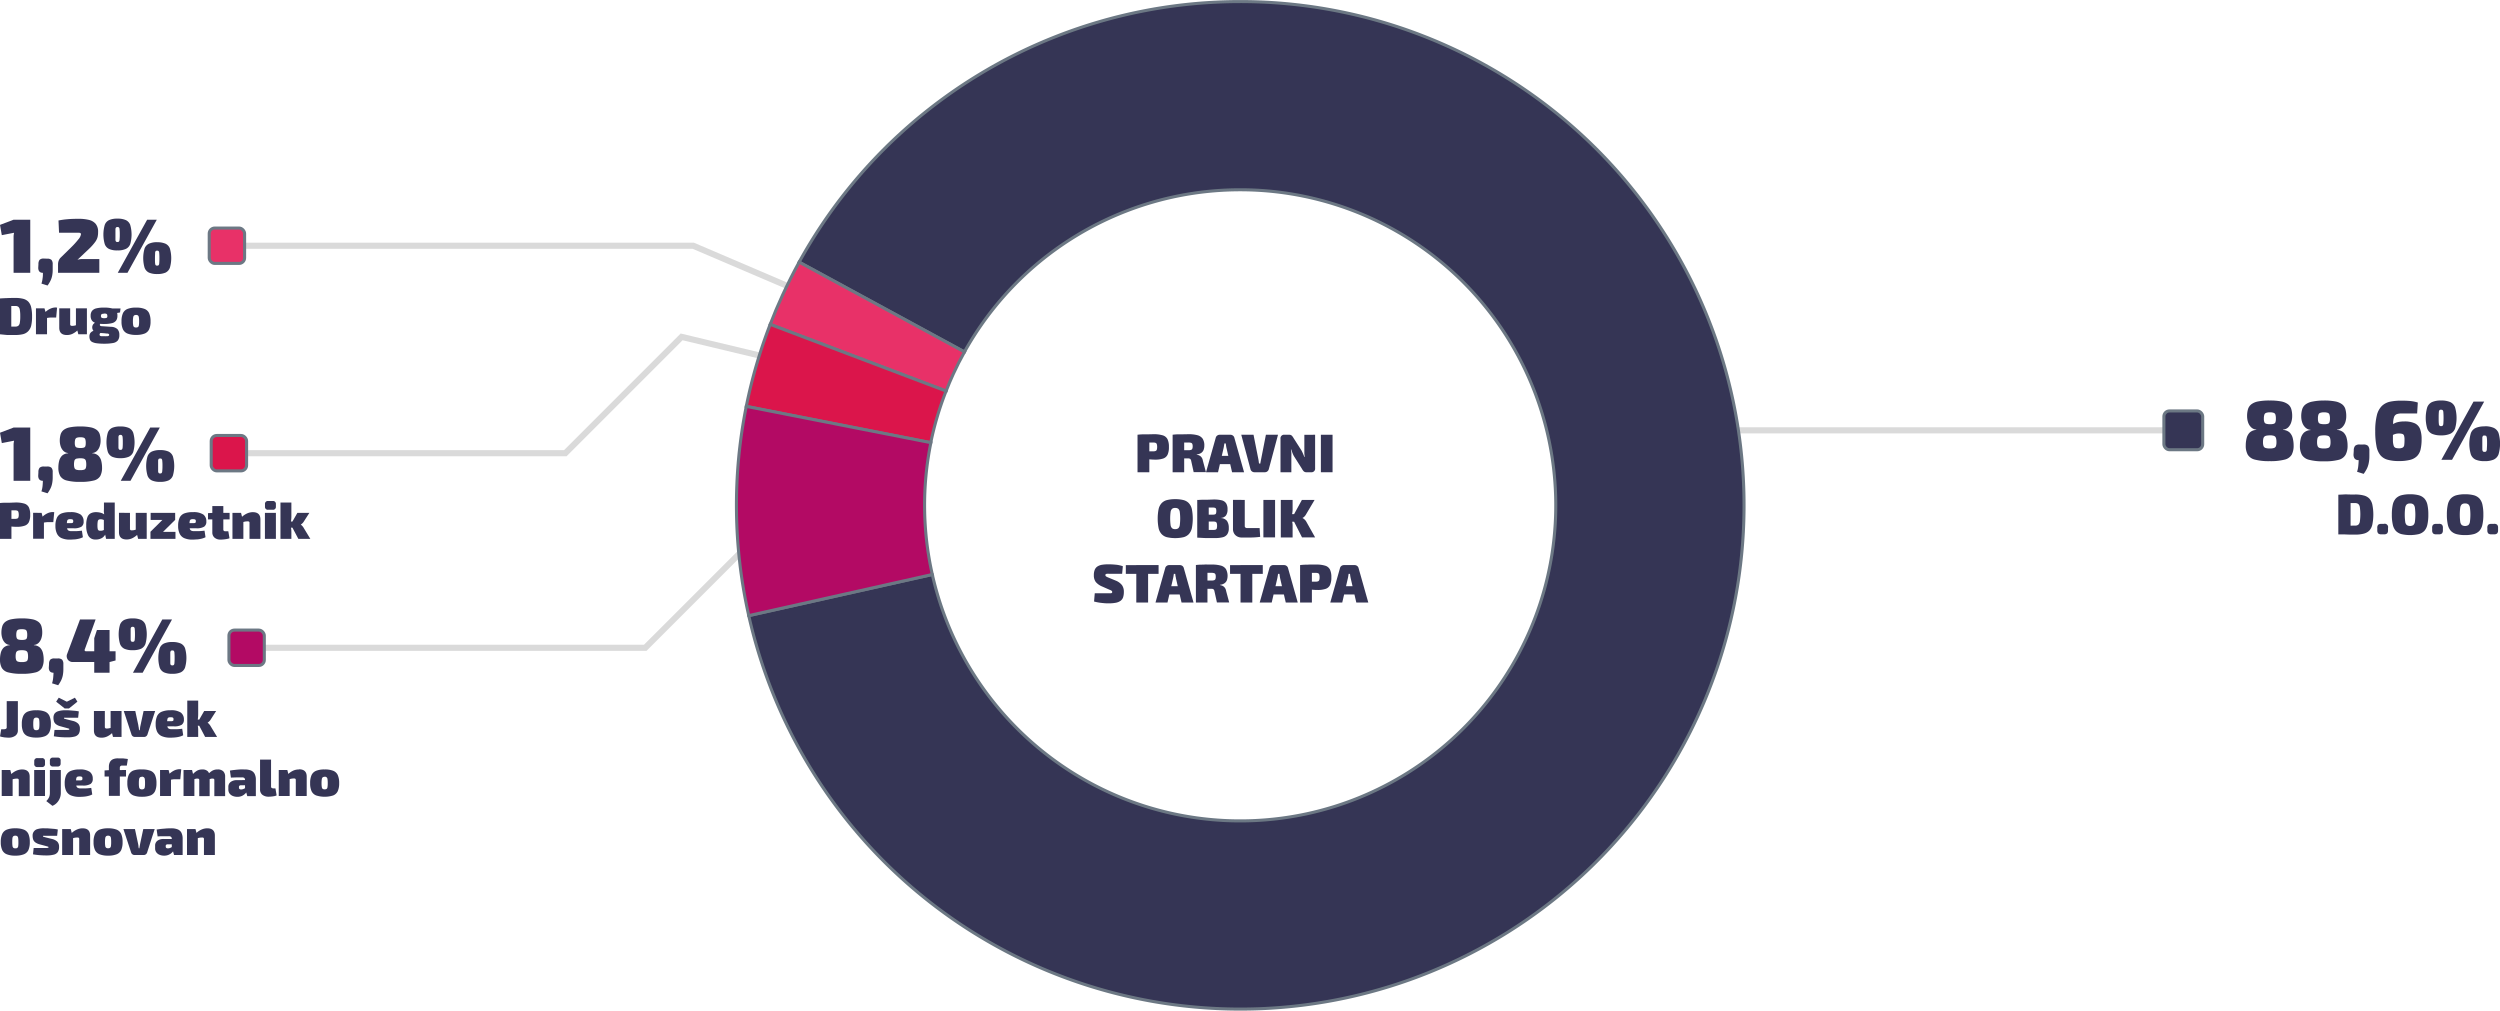 <svg xmlns="http://www.w3.org/2000/svg" viewBox="0 0 815.52 329.7"><defs><style>.cls-1{fill:none;stroke:#dadada;stroke-width:2px;}.cls-1,.cls-3,.cls-4,.cls-5,.cls-6{stroke-miterlimit:10;}.cls-2,.cls-3{fill:#353555;}.cls-3,.cls-4,.cls-5,.cls-6{stroke:#6c7884;}.cls-4{fill:#b30a64;}.cls-5{fill:#db154b;}.cls-6{fill:#e83168;}</style></defs><g id="Layer_2" data-name="Layer 2"><g id="Layer_1-2" data-name="Layer 1"><line class="cls-1" x1="712.21" y1="140.38" x2="525.62" y2="140.38"/><polyline class="cls-1" points="74.02 80.16 226.14 80.16 280.4 103.37"/><polyline class="cls-1" points="74.68 147.84 184.4 147.84 222.35 109.89 294.39 127.14"/><polyline class="cls-1" points="80.45 211.31 193.79 211.31 210.49 211.31 262.04 159.77"/><path class="cls-2" d="M376.24,141.64a10.14,10.14,0,0,1,3.05.37,2.56,2.56,0,0,1,1.56,1.26,5.68,5.68,0,0,1,.46,2.54,5.82,5.82,0,0,1-.43,2.5,2.45,2.45,0,0,1-1.43,1.26,8,8,0,0,1-2.67.37,17.7,17.7,0,0,1-1.78-.1c-.59-.07-1.14-.15-1.65-.25a12.89,12.89,0,0,1-1.32-.32,2.8,2.8,0,0,1-.76-.31l.05-1.73h4.84a2.16,2.16,0,0,0,.81-.12.67.67,0,0,0,.39-.43,2.74,2.74,0,0,0,.11-.87,3.08,3.08,0,0,0-.11-.91.67.67,0,0,0-.39-.43,2.19,2.19,0,0,0-.81-.11h-3.09c-.85,0-1.43,0-1.73.07l-.27-2.62c.54-.06,1.06-.1,1.53-.12s1,0,1.57,0Zm-1.32.18v12.23h-3.85V141.82Z"/><path class="cls-2" d="M387.71,141.64a10.78,10.78,0,0,1,2.94.34,3,3,0,0,1,1.67,1.14,4,4,0,0,1,.54,2.25,4,4,0,0,1-.22,1.35,2.19,2.19,0,0,1-.76,1,3,3,0,0,1-1.5.51v.11a2.71,2.71,0,0,1,.75.2,2.08,2.08,0,0,1,.76.57,2.32,2.32,0,0,1,.49,1.14l1,3.76h-4l-.8-3.64a1.08,1.08,0,0,0-.33-.67,1.18,1.18,0,0,0-.71-.16l-2.17,0h-1.43l-1.17-.06.05-2.62h4.86a2.43,2.43,0,0,0,.85-.11.62.62,0,0,0,.41-.38,2,2,0,0,0,.12-.77,2,2,0,0,0-.12-.78.66.66,0,0,0-.41-.37,2.74,2.74,0,0,0-.85-.1h-3.1c-.84,0-1.41,0-1.72.07l-.28-2.62q.81-.09,1.53-.12c.48,0,1,0,1.57,0Zm-1.42.18v12.23h-3.77V141.82Z"/><path class="cls-2" d="M401.37,141.82a1.32,1.32,0,0,1,.81.27,1.25,1.25,0,0,1,.48.72l3.17,11.24h-3.92l-1.84-8c-.05-.22-.09-.46-.12-.7s-.07-.47-.09-.7h-.48c0,.23-.05.46-.09.7s-.07.48-.12.7l-1.84,8h-3.92l3.17-11.24a1.25,1.25,0,0,1,.48-.72,1.32,1.32,0,0,1,.82-.27Zm1.5,6.89v2.7h-6.5v-2.7Z"/><path class="cls-2" d="M416.9,141.82l-3,11.2a1.32,1.32,0,0,1-.47.74,1.28,1.28,0,0,1-.84.29h-3.37a1.31,1.31,0,0,1-.85-.29,1.26,1.26,0,0,1-.46-.74l-3-11.2h4l1.58,8a6.78,6.78,0,0,1,.12.7c0,.24.07.47.11.7h.42c0-.23.06-.46.1-.7s.09-.48.14-.7l1.57-8Z"/><path class="cls-2" d="M429,141.82v10.9a1.18,1.18,0,0,1-1.33,1.33h-1.47a1.26,1.26,0,0,1-.9-.29,3.57,3.57,0,0,1-.59-.83l-2.66-4.2a10.34,10.34,0,0,1-.45-1,10.69,10.69,0,0,1-.36-1.09h-.13c.06.37.11.74.14,1.13s0,.75,0,1.1v5.18h-3.54v-10.9a1.17,1.17,0,0,1,1.33-1.33h1.47a1.19,1.19,0,0,1,.88.29,3.64,3.64,0,0,1,.6.83l2.56,4c.16.3.32.62.48,1s.31.72.45,1.11h.13q-.07-.57-.12-1.11c0-.37,0-.74,0-1.1l0-5Z"/><path class="cls-2" d="M434.69,141.82v12.23h-3.81V141.82Z"/><path class="cls-2" d="M383.36,162.83a10.59,10.59,0,0,1,2.66.29,3.69,3.69,0,0,1,1.77,1,4.27,4.27,0,0,1,1,1.94,16.37,16.37,0,0,1,0,6.24,4.26,4.26,0,0,1-1,1.95,3.68,3.68,0,0,1-1.77,1,12.3,12.3,0,0,1-5.31,0,3.6,3.6,0,0,1-1.76-1,4.17,4.17,0,0,1-1-1.95,16.37,16.37,0,0,1,0-6.24,4.19,4.19,0,0,1,1-1.94,3.61,3.61,0,0,1,1.76-1A10.56,10.56,0,0,1,383.36,162.83Zm0,2.86a1.56,1.56,0,0,0-1,.28,1.72,1.72,0,0,0-.5,1,17,17,0,0,0,0,4.36,1.72,1.72,0,0,0,.5,1,1.56,1.56,0,0,0,1,.28,1.6,1.6,0,0,0,1-.28,1.72,1.72,0,0,0,.49-1,17,17,0,0,0,0-4.36,1.72,1.72,0,0,0-.49-1A1.6,1.6,0,0,0,383.36,165.69Z"/><path class="cls-2" d="M395.83,162.94a10.88,10.88,0,0,1,2.71.27,2.4,2.4,0,0,1,1.45,1,3.57,3.57,0,0,1,.44,1.95,3.28,3.28,0,0,1-.51,2,2.27,2.27,0,0,1-1.72.79V169a2.64,2.64,0,0,1,2.06.94,3.93,3.93,0,0,1,.58,2.3,3.39,3.39,0,0,1-.47,2,2.44,2.44,0,0,1-1.44,1,9.64,9.64,0,0,1-2.52.28H394.1c-.67,0-1.28,0-1.84-.05l-1.71-.09.28-2.51,1.79,0c.89,0,1.92,0,3.1,0a2.49,2.49,0,0,0,.82-.1.62.62,0,0,0,.38-.41,3.08,3.08,0,0,0,.1-.85,2.74,2.74,0,0,0-.11-.87.65.65,0,0,0-.38-.41,2.52,2.52,0,0,0-.83-.1h-4.89v-2.25h4.86a2,2,0,0,0,.68-.09.55.55,0,0,0,.33-.35,2.28,2.28,0,0,0,.09-.73,2.17,2.17,0,0,0-.09-.72.53.53,0,0,0-.34-.33,2.15,2.15,0,0,0-.71-.09h-3.45c-.45,0-.9,0-1.35.07l-.28-2.52c.53-.05,1.05-.08,1.56-.1s1.06,0,1.65,0Zm-1.53.14V175.3h-3.75V163.08Z"/><path class="cls-2" d="M406.05,163.08v8.54a.6.6,0,0,0,.2.46.8.8,0,0,0,.54.18h4.11l.18,2.87a26.18,26.18,0,0,1-2.91.21c-1,0-2.05,0-3.06,0a2.9,2.9,0,0,1-2.12-.78,2.69,2.69,0,0,1-.78-2v-9.51Z"/><path class="cls-2" d="M415.94,163.08V175.3h-3.81V163.08Z"/><path class="cls-2" d="M421.66,163.08v3.08a7.45,7.45,0,0,1-.14,1.39,5.23,5.23,0,0,1-.41,1.34,11.91,11.91,0,0,1,.38,1.23,5.08,5.08,0,0,1,.17,1.2v4h-3.85V163.08Zm.95,4.64v2.48h-2.05v-2.48Zm6.22-4.64L426,167.86a2.76,2.76,0,0,1-.54.69,1.88,1.88,0,0,1-.55.39V169a2.35,2.35,0,0,1,.63.45,2.61,2.61,0,0,1,.6.75L429,175.3h-4.27l-3.24-6.39,3.2-5.83Z"/><path class="cls-2" d="M361.83,184.09q1,0,2.16.12a9.27,9.27,0,0,1,2.29.5l-.23,2.46-2,0h-2.32a4.45,4.45,0,0,0-.56,0,1,1,0,0,0-.35.07.37.37,0,0,0-.18.14.49.49,0,0,0-.05.23.52.52,0,0,0,.22.42,4.05,4.05,0,0,0,.84.41l2.22.92a4.9,4.9,0,0,1,2.13,1.52,3.69,3.69,0,0,1,.61,2.2,5.56,5.56,0,0,1-.24,1.75,2.37,2.37,0,0,1-.83,1.15,3.86,3.86,0,0,1-1.53.64,12.26,12.26,0,0,1-2.39.2c-.42,0-1,0-1.88-.1a16.49,16.49,0,0,1-2.85-.5l.23-2.69,1.95,0,1.53,0h1a7,7,0,0,0,.76,0,.61.61,0,0,0,.35-.13.34.34,0,0,0,.1-.26.5.5,0,0,0-.07-.29.69.69,0,0,0-.25-.22,2.51,2.51,0,0,0-.51-.23l-2.43-1.07a5.35,5.35,0,0,1-2.11-1.5,3.59,3.59,0,0,1-.62-2.18,4.59,4.59,0,0,1,.28-1.74,2.35,2.35,0,0,1,.86-1.1,4,4,0,0,1,1.55-.58A12.94,12.94,0,0,1,361.83,184.09Z"/><path class="cls-2" d="M377.94,184.34v2.87H367.25v-2.87Zm-3.42,0v12.22h-3.85V184.34Z"/><path class="cls-2" d="M384.88,184.34a1.32,1.32,0,0,1,.82.27,1.26,1.26,0,0,1,.47.72l3.17,11.23h-3.91l-1.84-7.95c0-.23-.09-.46-.13-.7s-.06-.48-.08-.7h-.48c0,.22-.06.46-.09.7s-.08.47-.13.7l-1.84,7.95h-3.91l3.17-11.23a1.22,1.22,0,0,1,.48-.72,1.28,1.28,0,0,1,.81-.27Zm1.51,6.89v2.69h-6.51v-2.69Z"/><path class="cls-2" d="M395.3,184.16a10.78,10.78,0,0,1,2.94.34,2.9,2.9,0,0,1,1.67,1.14,4.67,4.67,0,0,1,.32,3.6,2.16,2.16,0,0,1-.76,1,2.93,2.93,0,0,1-1.5.52v.1a3.18,3.18,0,0,1,.75.21,2.08,2.08,0,0,1,.76.57,2.32,2.32,0,0,1,.49,1.14l1,3.75h-4l-.8-3.63a1.08,1.08,0,0,0-.33-.67,1.18,1.18,0,0,0-.71-.16l-2.17,0c-.56,0-1,0-1.43,0L390.3,192l.05-2.62h4.86a2.65,2.65,0,0,0,.85-.11.69.69,0,0,0,.42-.38,2.21,2.21,0,0,0,.11-.77,2.23,2.23,0,0,0-.11-.78.68.68,0,0,0-.42-.37,2.65,2.65,0,0,0-.85-.11l-3.1,0c-.84,0-1.41,0-1.72.07l-.28-2.62q.81-.09,1.53-.12c.48,0,1,0,1.58-.05Zm-1.42.18v12.22h-3.77V184.34Z"/><path class="cls-2" d="M411.93,184.34v2.87H401.25v-2.87Zm-3.42,0v12.22h-3.84V184.34Z"/><path class="cls-2" d="M418.88,184.34a1.3,1.3,0,0,1,.81.27,1.22,1.22,0,0,1,.48.72l3.17,11.23h-3.91l-1.85-7.95-.12-.7c0-.24-.07-.48-.09-.7h-.48c0,.22-.05.46-.09.7s-.07.47-.12.7l-1.84,7.95h-3.92l3.17-11.23a1.32,1.32,0,0,1,1.3-1Zm1.5,6.89v2.69h-6.5v-2.69Z"/><path class="cls-2" d="M429.28,184.16a9.75,9.75,0,0,1,3,.37,2.56,2.56,0,0,1,1.56,1.26,5.65,5.65,0,0,1,.46,2.54,5.82,5.82,0,0,1-.43,2.5,2.45,2.45,0,0,1-1.43,1.26,8,8,0,0,1-2.67.36,17.48,17.48,0,0,1-1.77-.09c-.59-.07-1.15-.15-1.66-.25s-.95-.21-1.32-.32a3.17,3.17,0,0,1-.76-.31l.05-1.74h4.84a2.19,2.19,0,0,0,.81-.11.67.67,0,0,0,.39-.43,2.79,2.79,0,0,0,.11-.87,3,3,0,0,0-.11-.91A.67.67,0,0,0,430,187a2.16,2.16,0,0,0-.81-.12l-3.09,0c-.85,0-1.42,0-1.73.07l-.27-2.62c.55-.06,1.06-.1,1.54-.12s1,0,1.56-.05Zm-1.33.18v12.22H424.1V184.34Z"/><path class="cls-2" d="M441.89,184.34a1.28,1.28,0,0,1,.81.27,1.22,1.22,0,0,1,.48.72l3.17,11.23h-3.91l-1.84-7.95c-.05-.23-.09-.46-.13-.7s-.06-.48-.09-.7h-.47c0,.22-.06.46-.09.7s-.08.47-.13.7l-1.84,7.95h-3.91l3.17-11.23a1.26,1.26,0,0,1,.47-.72,1.32,1.32,0,0,1,.82-.27Zm1.51,6.89v2.69h-6.51v-2.69Z"/><path class="cls-2" d="M740.42,130.65a18.86,18.86,0,0,1,3.73.3,5.44,5.44,0,0,1,2.22.93,3.09,3.09,0,0,1,1.07,1.58,7.94,7.94,0,0,1,.29,2.32,6.42,6.42,0,0,1-.3,1.93,4.09,4.09,0,0,1-.95,1.65,2.66,2.66,0,0,1-1.73.78v.11a3.34,3.34,0,0,1,2.18.87,4,4,0,0,1,1,1.88,9.91,9.91,0,0,1,.27,2.33,6.28,6.28,0,0,1-.63,3,3.67,3.67,0,0,1-2.34,1.61,18.22,18.22,0,0,1-4.84.49,18,18,0,0,1-4.79-.49,3.77,3.77,0,0,1-2.36-1.61,6,6,0,0,1-.66-3,9.91,9.91,0,0,1,.27-2.33,4,4,0,0,1,1-1.88,3.34,3.34,0,0,1,2.18-.87v-.11a2.68,2.68,0,0,1-1.71-.78,3.91,3.91,0,0,1-1-1.65,6.42,6.42,0,0,1-.3-1.93,7.92,7.92,0,0,1,.3-2.32,3.19,3.19,0,0,1,1.09-1.58,5.32,5.32,0,0,1,2.22-.93A18.67,18.67,0,0,1,740.42,130.65Zm.06,11.37a5.22,5.22,0,0,0-1.15.1,1.31,1.31,0,0,0-.69.33,1.29,1.29,0,0,0-.33.66,4.93,4.93,0,0,0-.1,1.12,3.64,3.64,0,0,0,.18,1.3,1,1,0,0,0,.66.6,4.57,4.57,0,0,0,1.4.17,4.22,4.22,0,0,0,1.35-.17,1,1,0,0,0,.63-.6,3.92,3.92,0,0,0,.17-1.3,4.93,4.93,0,0,0-.1-1.12,1.45,1.45,0,0,0-.31-.66,1.19,1.19,0,0,0-.64-.33A4.46,4.46,0,0,0,740.48,142Zm0-7.51a3.55,3.55,0,0,0-1.23.16.91.91,0,0,0-.59.59,4,4,0,0,0-.17,1.32,2.94,2.94,0,0,0,.17,1.13.9.9,0,0,0,.62.53,4.53,4.53,0,0,0,1.25.14,3.91,3.91,0,0,0,1.2-.14.82.82,0,0,0,.54-.53,3.54,3.54,0,0,0,.14-1.13,4.37,4.37,0,0,0-.15-1.32.89.89,0,0,0-.57-.59A3.42,3.42,0,0,0,740.45,134.51Z"/><path class="cls-2" d="M758.06,130.65a18.75,18.75,0,0,1,3.72.3,5.32,5.32,0,0,1,2.22.93,3.05,3.05,0,0,1,1.08,1.58,8.3,8.3,0,0,1,.29,2.32,6.42,6.42,0,0,1-.3,1.93,4.21,4.21,0,0,1-1,1.65,2.68,2.68,0,0,1-1.73.78v.11a3.36,3.36,0,0,1,2.18.87,3.93,3.93,0,0,1,1,1.88,9.41,9.41,0,0,1,.28,2.33,6.16,6.16,0,0,1-.64,3A3.65,3.65,0,0,1,762.9,150a18.27,18.27,0,0,1-4.84.49,18,18,0,0,1-4.79-.49,3.77,3.77,0,0,1-2.36-1.61,6,6,0,0,1-.66-3,9.91,9.91,0,0,1,.27-2.33,4.1,4.1,0,0,1,1-1.88,3.38,3.38,0,0,1,2.18-.87v-.11a2.68,2.68,0,0,1-1.71-.78,4,4,0,0,1-1-1.65,6.13,6.13,0,0,1-.31-1.93,7.58,7.58,0,0,1,.31-2.32,3.13,3.13,0,0,1,1.09-1.58,5.32,5.32,0,0,1,2.22-.93A18.6,18.6,0,0,1,758.06,130.65Zm.05,11.37a5.18,5.18,0,0,0-1.14.1,1.24,1.24,0,0,0-.69.33,1.29,1.29,0,0,0-.33.66,4.93,4.93,0,0,0-.1,1.12,3.64,3.64,0,0,0,.18,1.3,1,1,0,0,0,.66.6,4.5,4.5,0,0,0,1.39.17,4.33,4.33,0,0,0,1.36-.17,1,1,0,0,0,.63-.6,3.92,3.92,0,0,0,.17-1.3,4.93,4.93,0,0,0-.1-1.12,1.36,1.36,0,0,0-.32-.66,1.15,1.15,0,0,0-.63-.33A4.61,4.61,0,0,0,758.11,142Zm0-7.51a3.52,3.52,0,0,0-1.22.16.93.93,0,0,0-.6.59,4,4,0,0,0-.16,1.32,3,3,0,0,0,.16,1.13.92.92,0,0,0,.62.53,4.66,4.66,0,0,0,1.26.14,4,4,0,0,0,1.2-.14.82.82,0,0,0,.54-.53,3.54,3.54,0,0,0,.14-1.13,4,4,0,0,0-.16-1.32.87.87,0,0,0-.56-.59A3.48,3.48,0,0,0,758.08,134.51Z"/><path class="cls-2" d="M770.92,145a2.17,2.17,0,0,1,1.53.43,2.28,2.28,0,0,1,.46,1.56v1.77a11.13,11.13,0,0,1-.23,2.39,7.23,7.23,0,0,1-.63,1.82,13.18,13.18,0,0,1-1,1.61l-2.16-.69a8.27,8.27,0,0,0,.4-1.89c.07-.63.11-1.26.13-1.89-1.09,0-1.65-.59-1.69-1.77l.09-1.35a2.34,2.34,0,0,1,.44-1.56,2.11,2.11,0,0,1,1.52-.43Z"/><path class="cls-2" d="M783.48,130.7c.53,0,1.27,0,2.23.07a12.6,12.6,0,0,1,3,.54l-.22,3.56h-5a5,5,0,0,0-1.62.22,1.53,1.53,0,0,0-.87.86,5.6,5.6,0,0,0-.34,1.86c0,.82-.07,1.9-.07,3.24,0,1.16,0,2.09,0,2.78a5.72,5.72,0,0,0,.25,1.56,1.12,1.12,0,0,0,.59.69,3.06,3.06,0,0,0,1.12.16,2.29,2.29,0,0,0,1.27-.26,1.14,1.14,0,0,0,.47-.87,12.31,12.31,0,0,0,.08-1.68,4.21,4.21,0,0,0-.15-1.31.85.85,0,0,0-.55-.57,4,4,0,0,0-1.2-.14,3.8,3.8,0,0,0-1.15.17,7,7,0,0,0-1.17.52c-.44.24-1,.57-1.79,1l-.11-2a12.16,12.16,0,0,1,1.76-2.22,4.55,4.55,0,0,1,1.84-1.09,8.5,8.5,0,0,1,2.41-.31,8.08,8.08,0,0,1,3.47.61,3.41,3.41,0,0,1,1.72,1.88,9.26,9.26,0,0,1,.5,3.31,14.54,14.54,0,0,1-.32,3.26,4.62,4.62,0,0,1-1.13,2.2,4.77,4.77,0,0,1-2.26,1.26,14.33,14.33,0,0,1-3.74.4,13,13,0,0,1-3.63-.43,4.64,4.64,0,0,1-2.36-1.47,6.71,6.71,0,0,1-1.29-3,24.64,24.64,0,0,1-.4-4.83,20.59,20.59,0,0,1,.54-5.24,6.39,6.39,0,0,1,1.62-3,5.52,5.52,0,0,1,2.69-1.4A17.48,17.48,0,0,1,783.48,130.7Z"/><path class="cls-2" d="M796.28,130.65a7.19,7.19,0,0,1,3,.51,3,3,0,0,1,1.59,1.74,12.5,12.5,0,0,1,0,6.86,3,3,0,0,1-1.59,1.75,7.19,7.19,0,0,1-3,.51,7.06,7.06,0,0,1-2.94-.51,3.06,3.06,0,0,1-1.57-1.75,12.5,12.5,0,0,1,0-6.86,3.07,3.07,0,0,1,1.57-1.74A7.06,7.06,0,0,1,796.28,130.65Zm0,3a.7.7,0,0,0-.49.14,1.06,1.06,0,0,0-.22.7q-.06.57-.06,1.83c0,.85,0,1.46.06,1.84a1.06,1.06,0,0,0,.22.7.7.7,0,0,0,.49.14.78.78,0,0,0,.53-.14,1.11,1.11,0,0,0,.23-.7,24.09,24.09,0,0,0,0-3.67,1.11,1.11,0,0,0-.23-.7A.78.78,0,0,0,796.28,133.66ZM810.36,131l-10.49,19h-3.48l10.49-19Zm.11,8.05a7.21,7.21,0,0,1,3,.52,3.08,3.08,0,0,1,1.59,1.73,12.5,12.5,0,0,1,0,6.86,3.08,3.08,0,0,1-1.59,1.76,7.23,7.23,0,0,1-3,.51,7.06,7.06,0,0,1-2.94-.51A3,3,0,0,1,806,148.2a12.25,12.25,0,0,1,0-6.86,3.05,3.05,0,0,1,1.57-1.73A7,7,0,0,1,810.47,139.09Zm0,3a.78.78,0,0,0-.5.14,1.11,1.11,0,0,0-.22.69c0,.37,0,1,0,1.85s0,1.46,0,1.84a1.15,1.15,0,0,0,.22.7.78.78,0,0,0,.5.14.81.81,0,0,0,.52-.14,1.19,1.19,0,0,0,.24-.7c0-.38.07-1,.07-1.84s0-1.48-.07-1.85a1.15,1.15,0,0,0-.24-.69A.81.81,0,0,0,810.47,142.1Z"/><path class="cls-2" d="M768.23,161.31a10.72,10.72,0,0,1,2.8.31,3.87,3.87,0,0,1,1.85,1,4.34,4.34,0,0,1,1,2,16.51,16.51,0,0,1,0,6.47,4.3,4.3,0,0,1-1,2,3.87,3.87,0,0,1-1.85,1,10.72,10.72,0,0,1-2.8.31c-1.06,0-2,0-2.93-.05l-2.55-.13,1.64-2.87c.43.05,1,.09,1.64.11s1.4,0,2.2,0a1.65,1.65,0,0,0,1.06-.29,1.8,1.8,0,0,0,.52-1.1,17.48,17.48,0,0,0,0-4.57,1.8,1.8,0,0,0-.52-1.1,1.71,1.71,0,0,0-1.06-.29h-2l-1.69,0-1.8-2.72,2.54-.13C766.16,161.33,767.14,161.31,768.23,161.31Zm-1.45.18v12.83h-4V161.49Z"/><path class="cls-2" d="M777.65,170.88a1.1,1.1,0,0,1,1.34,1.34V173a1.45,1.45,0,0,1-.29,1,1.43,1.43,0,0,1-1.05.3h-.87a1.43,1.43,0,0,1-1-.3,1.5,1.5,0,0,1-.29-1v-.76a1.48,1.48,0,0,1,.29-1.05,1.43,1.43,0,0,1,1-.29Z"/><path class="cls-2" d="M786.18,161.23a11.17,11.17,0,0,1,2.8.31,4,4,0,0,1,1.85,1.05,4.42,4.42,0,0,1,1,2,14.34,14.34,0,0,1,.31,3.29,14.12,14.12,0,0,1-.31,3.26,4.45,4.45,0,0,1-1,2.05,4,4,0,0,1-1.85,1.05,12.71,12.71,0,0,1-5.58,0,4,4,0,0,1-1.85-1.05,4.45,4.45,0,0,1-1-2.05,14.12,14.12,0,0,1-.31-3.26,14.34,14.34,0,0,1,.31-3.29,4.42,4.42,0,0,1,1-2,4,4,0,0,1,1.85-1.05A11.11,11.11,0,0,1,786.18,161.23Zm0,3a1.71,1.71,0,0,0-1.06.29,1.8,1.8,0,0,0-.52,1.1,17.48,17.48,0,0,0,0,4.57,1.8,1.8,0,0,0,.52,1.1,2.08,2.08,0,0,0,2.12,0,1.8,1.8,0,0,0,.52-1.1,17.48,17.48,0,0,0,0-4.57,1.8,1.8,0,0,0-.52-1.1A1.71,1.71,0,0,0,786.18,164.23Z"/><path class="cls-2" d="M795.6,170.88a1.43,1.43,0,0,1,1,.29,1.48,1.48,0,0,1,.29,1.05V173a1.5,1.5,0,0,1-.29,1,1.43,1.43,0,0,1-1,.3h-.87a1.43,1.43,0,0,1-1.05-.3,1.5,1.5,0,0,1-.29-1v-.76a1.48,1.48,0,0,1,.29-1.05,1.43,1.43,0,0,1,1.05-.29Z"/><path class="cls-2" d="M804.13,161.23a11.17,11.17,0,0,1,2.8.31,4,4,0,0,1,1.85,1.05,4.42,4.42,0,0,1,1,2,14.34,14.34,0,0,1,.31,3.29,14.12,14.12,0,0,1-.31,3.26,4.45,4.45,0,0,1-1,2.05,4,4,0,0,1-1.85,1.05,11.17,11.17,0,0,1-2.8.31,11.05,11.05,0,0,1-2.78-.31,4,4,0,0,1-1.85-1.05,4.45,4.45,0,0,1-1-2.05,14.12,14.12,0,0,1-.31-3.26,14.34,14.34,0,0,1,.31-3.29,4.42,4.42,0,0,1,1-2,4,4,0,0,1,1.85-1.05A11.05,11.05,0,0,1,804.13,161.23Zm0,3a1.71,1.71,0,0,0-1.06.29,1.8,1.8,0,0,0-.52,1.1,17.48,17.48,0,0,0,0,4.57,1.8,1.8,0,0,0,.52,1.1,2.08,2.08,0,0,0,2.12,0,1.8,1.8,0,0,0,.52-1.1,17.48,17.48,0,0,0,0-4.57,1.8,1.8,0,0,0-.52-1.1A1.71,1.71,0,0,0,804.13,164.23Z"/><path class="cls-2" d="M813.55,170.88a1.43,1.43,0,0,1,1.05.29,1.48,1.48,0,0,1,.29,1.05V173a1.5,1.5,0,0,1-.29,1,1.43,1.43,0,0,1-1.05.3h-.87a1.43,1.43,0,0,1-1-.3,1.5,1.5,0,0,1-.29-1v-.76a1.48,1.48,0,0,1,.29-1.05,1.43,1.43,0,0,1,1-.29Z"/><rect class="cls-3" x="705.88" y="134.05" width="12.66" height="12.66" rx="1.8"/><path class="cls-2" d="M7.12,201.73a16.49,16.49,0,0,1,3.4.28,4.84,4.84,0,0,1,2,.84,2.86,2.86,0,0,1,1,1.45,7.29,7.29,0,0,1,.26,2.11,5.92,5.92,0,0,1-.27,1.76,3.85,3.85,0,0,1-.87,1.5,2.48,2.48,0,0,1-1.57.72v.1a3,3,0,0,1,2,.79A3.67,3.67,0,0,1,14,213a9.12,9.12,0,0,1,.25,2.12,5.73,5.73,0,0,1-.58,2.77,3.33,3.33,0,0,1-2.13,1.47,16.73,16.73,0,0,1-4.42.44,16.48,16.48,0,0,1-4.36-.44A3.43,3.43,0,0,1,.6,217.89a5.5,5.5,0,0,1-.6-2.77A8.61,8.61,0,0,1,.25,213a3.74,3.74,0,0,1,.93-1.72,3.05,3.05,0,0,1,2-.79v-.1a2.48,2.48,0,0,1-1.56-.72,3.75,3.75,0,0,1-.88-1.5,5.94,5.94,0,0,1-.28-1.76,7.24,7.24,0,0,1,.28-2.11,3,3,0,0,1,1-1.45,4.84,4.84,0,0,1,2-.84A16.37,16.37,0,0,1,7.12,201.73Zm0,10.37a5,5,0,0,0-1,.09,1.24,1.24,0,0,0-.63.3,1.21,1.21,0,0,0-.3.61,4.69,4.69,0,0,0-.09,1,3.55,3.55,0,0,0,.16,1.18.93.93,0,0,0,.61.55,4.14,4.14,0,0,0,1.27.15,3.85,3.85,0,0,0,1.23-.15A.89.89,0,0,0,9,215.3a3.59,3.59,0,0,0,.15-1.18,4.69,4.69,0,0,0-.09-1,1.2,1.2,0,0,0-.28-.61,1.19,1.19,0,0,0-.58-.3A4.45,4.45,0,0,0,7.17,212.1Zm0-6.85a3.55,3.55,0,0,0-1.12.14.9.9,0,0,0-.54.54,3.72,3.72,0,0,0-.15,1.21,2.7,2.7,0,0,0,.15,1,.82.82,0,0,0,.56.48,3.91,3.91,0,0,0,1.15.13,3.31,3.31,0,0,0,1.09-.13.75.75,0,0,0,.5-.48,3.31,3.31,0,0,0,.12-1,3.76,3.76,0,0,0-.14-1.21.86.86,0,0,0-.51-.54A3.48,3.48,0,0,0,7.15,205.25Z"/><path class="cls-2" d="M18.85,214.79a2,2,0,0,1,1.4.39,2.13,2.13,0,0,1,.42,1.43v1.61a10.66,10.66,0,0,1-.2,2.18,7.38,7.38,0,0,1-.58,1.66,13,13,0,0,1-.91,1.47l-2-.63a8.78,8.78,0,0,0,.36-1.72c.06-.58.1-1.16.12-1.73-1,0-1.51-.54-1.54-1.61l.08-1.23a2.14,2.14,0,0,1,.4-1.43,1.9,1.9,0,0,1,1.38-.39Z"/><path class="cls-2" d="M31.19,202.08l-3.53,9.74a.48.48,0,0,0,0,.46.47.47,0,0,0,.4.17h9.64v3l-1.94.51h-12a2,2,0,0,1-1.22-.37,1.77,1.77,0,0,1-.7-1,1.84,1.84,0,0,1,.06-1.26l4.2-11.25Zm4.55,3.43v13.94h-5V208.17l.88-2.66Z"/><path class="cls-2" d="M43.27,201.73a6.58,6.58,0,0,1,2.72.47,2.83,2.83,0,0,1,1.45,1.58,11.35,11.35,0,0,1,0,6.26,2.83,2.83,0,0,1-1.45,1.6,6.6,6.6,0,0,1-2.72.46,6.42,6.42,0,0,1-2.68-.46,2.85,2.85,0,0,1-1.44-1.6,11.35,11.35,0,0,1,0-6.26,2.84,2.84,0,0,1,1.44-1.58A6.41,6.41,0,0,1,43.27,201.73Zm0,2.74a.71.71,0,0,0-.45.13,1,1,0,0,0-.2.64c0,.35,0,.9,0,1.68s0,1.33,0,1.67a1,1,0,0,0,.2.64.65.65,0,0,0,.45.13.71.71,0,0,0,.48-.13,1.05,1.05,0,0,0,.21-.64,15.48,15.48,0,0,0,.07-1.67,15.7,15.7,0,0,0-.07-1.68,1.05,1.05,0,0,0-.21-.64A.76.76,0,0,0,43.27,204.47Zm12.84-2.39-9.57,17.37H43.37l9.57-17.37Zm.1,7.35a6.58,6.58,0,0,1,2.72.47,2.78,2.78,0,0,1,1.44,1.58,11.35,11.35,0,0,1,0,6.26,2.75,2.75,0,0,1-1.44,1.6,6.6,6.6,0,0,1-2.72.46,6.39,6.39,0,0,1-2.68-.46,2.79,2.79,0,0,1-1.44-1.6,11.35,11.35,0,0,1,0-6.26,2.81,2.81,0,0,1,1.44-1.58A6.38,6.38,0,0,1,56.21,209.43Zm0,2.75a.76.76,0,0,0-.46.12,1.09,1.09,0,0,0-.2.63c0,.34,0,.9,0,1.69s0,1.33,0,1.67.1.56.2.64a.91.91,0,0,0,.94,0,1,1,0,0,0,.21-.64,16.19,16.19,0,0,0,.06-1.67,16.38,16.38,0,0,0-.06-1.69,1.07,1.07,0,0,0-.21-.63A.77.77,0,0,0,56.21,212.18Z"/><path class="cls-2" d="M5.83,228.71v9.54A2.1,2.1,0,0,1,5,240a3.67,3.67,0,0,1-2.27.63,8.42,8.42,0,0,1-.91-.06c-.35,0-.7-.08-1-.14A2.86,2.86,0,0,1,0,240.2l.39-2.31h.8c.66,0,1-.2,1-.59v-8.59Z"/><path class="cls-2" d="M11.86,231.69a7.31,7.31,0,0,1,2.77.43,2.72,2.72,0,0,1,1.5,1.42,6.22,6.22,0,0,1,.46,2.64,6,6,0,0,1-.46,2.59,2.72,2.72,0,0,1-1.5,1.4,7.31,7.31,0,0,1-2.77.43,7.35,7.35,0,0,1-2.77-.43,2.8,2.8,0,0,1-1.51-1.4,6,6,0,0,1-.46-2.59,6.22,6.22,0,0,1,.46-2.64,2.8,2.8,0,0,1,1.51-1.42A7.35,7.35,0,0,1,11.86,231.69Zm0,2.4a1,1,0,0,0-.62.17.9.9,0,0,0-.31.6,7.28,7.28,0,0,0-.08,1.32,7,7,0,0,0,.08,1.28.87.87,0,0,0,.31.58,1.07,1.07,0,0,0,.62.16,1.13,1.13,0,0,0,.63-.16.83.83,0,0,0,.3-.58,8.28,8.28,0,0,0,.07-1.28,8.61,8.61,0,0,0-.07-1.32.85.85,0,0,0-.3-.6A1,1,0,0,0,11.86,234.09Z"/><path class="cls-2" d="M21.37,231.69c.45,0,.95,0,1.48.05s1.06.08,1.57.13a10.62,10.62,0,0,1,1.29.19l-.22,2.07H21.32a1.25,1.25,0,0,0-.36,0,.14.14,0,0,0-.08.15c0,.09.06.15.19.19l.81.22,1.95.49a3.64,3.64,0,0,1,1.68.89,2.29,2.29,0,0,1,.55,1.67,3,3,0,0,1-.4,1.68,2.25,2.25,0,0,1-1.32.86,9,9,0,0,1-2.38.25c-.4,0-1,0-1.8-.05a21.87,21.87,0,0,1-2.6-.3l.22-2.07H22a1.21,1.21,0,0,0,.5-.07.17.17,0,0,0,.12-.17c0-.1-.07-.17-.22-.21l-.88-.25-1.86-.51a3.86,3.86,0,0,1-1.41-.67,1.91,1.91,0,0,1-.64-.92,3.68,3.68,0,0,1-.17-1.19,2.38,2.38,0,0,1,.36-1.33A2.29,2.29,0,0,1,19,232,7.71,7.71,0,0,1,21.37,231.69Zm3.07-4.1.81,1.3-2.76,2.22H21.1l-2.78-2.22.85-1.3,2.56,1.28h.13Z"/><path class="cls-2" d="M34.2,231.93v5.2a.51.51,0,0,0,.15.4.76.76,0,0,0,.47.12,4.23,4.23,0,0,0,.7-.06,4.77,4.77,0,0,0,.93-.28l.2,1.75a6.55,6.55,0,0,1-1.71,1.19,4.21,4.21,0,0,1-1.79.39c-1.68,0-2.51-.8-2.51-2.38v-6.33Zm5.45,0v8.47H36.86l-.44-1.73-.34-.2v-6.54Z"/><path class="cls-2" d="M50.62,231.93l-2.51,7.64a1.18,1.18,0,0,1-.42.6,1.11,1.11,0,0,1-.7.23H44a1.16,1.16,0,0,1-.71-.23,1.22,1.22,0,0,1-.41-.6l-2.51-7.64h3.76l1,4.67c0,.26.1.53.13.8s.07.54.1.8h.22l.12-.8c0-.27.09-.54.14-.8l1-4.67Z"/><path class="cls-2" d="M55.6,231.69a5.73,5.73,0,0,1,3.39.76,2.72,2.72,0,0,1,1,2.26,1.94,1.94,0,0,1-.71,1.71,4.61,4.61,0,0,1-2.58.52H52.16v-1.68h3.56a1.45,1.45,0,0,0,.73-.11c.1-.07.15-.25.15-.53a.59.59,0,0,0-.2-.53,1.66,1.66,0,0,0-.7-.11,1.51,1.51,0,0,0-.74.1.69.69,0,0,0-.35.51,6.15,6.15,0,0,0-.1,1.25,5.45,5.45,0,0,0,.11,1.22,1,1,0,0,0,.44.63,2,2,0,0,0,.95.18l1.43,0q.91,0,2-.15l.32,2.13a6.05,6.05,0,0,1-1.27.48,9.29,9.29,0,0,1-1.4.23,14.39,14.39,0,0,1-1.48.07,6.78,6.78,0,0,1-2.83-.49,3.07,3.07,0,0,1-1.54-1.47,5.54,5.54,0,0,1-.46-2.41,6.36,6.36,0,0,1,.47-2.67,2.86,2.86,0,0,1,1.53-1.43A7.36,7.36,0,0,1,55.6,231.69Z"/><path class="cls-2" d="M64.65,228.54v4.54a10,10,0,0,1-.09,1.32,6.21,6.21,0,0,1-.27,1.27c.09.36.17.75.25,1.18a7,7,0,0,1,.11,1.13v2.42H61.09V228.54Zm.93,6.2v2h-2v-2Zm4.93-2.81-1.78,2.78a2.35,2.35,0,0,1-.49.61,3.77,3.77,0,0,1-.49.4v.07a2.14,2.14,0,0,1,.49.44,3.67,3.67,0,0,1,.49.69l2.1,3.48H66.92l-2.48-4.7,2.17-3.77Z"/><path class="cls-2" d="M3.36,251.18l.44,1.73.32.2v6.55H.56v-8.48ZM7.17,251c1.67,0,2.51.79,2.51,2.37v6.34H6.12v-5.21a.51.51,0,0,0-.14-.4.79.79,0,0,0-.47-.11,4.76,4.76,0,0,0-.72.06,4.85,4.85,0,0,0-1,.27l-.17-1.75a5.85,5.85,0,0,1,1.78-1.19A4.82,4.82,0,0,1,7.17,251Z"/><path class="cls-2" d="M13.68,247.3a.92.92,0,0,1,1,1v.87a.92.92,0,0,1-1,1.05H12.17a.93.93,0,0,1-1-1.05v-.87a.93.93,0,0,1,1-1Zm1,3.88v8.48H11.15v-8.48Z"/><path class="cls-2" d="M19.84,251.18v7.49a4.56,4.56,0,0,1-.33,1.71,4.65,4.65,0,0,1-.94,1.49,4.09,4.09,0,0,1-1.47,1l-2-1.55a4.29,4.29,0,0,0,.93-1.3,3.68,3.68,0,0,0,.24-1.35v-7.49Zm-1.06-4.05a.92.92,0,0,1,1,1.05v.87a.92.92,0,0,1-1,1H17.27a.93.93,0,0,1-1-1v-.87a.93.93,0,0,1,1-1.05Z"/><path class="cls-2" d="M25.88,251a5.67,5.67,0,0,1,3.38.76,2.69,2.69,0,0,1,1,2.25,1.94,1.94,0,0,1-.7,1.71,4.61,4.61,0,0,1-2.59.53H22.44v-1.68H26a1.51,1.51,0,0,0,.73-.11c.11-.07.16-.25.16-.53s-.07-.45-.21-.53a1.44,1.44,0,0,0-.69-.12,1.88,1.88,0,0,0-.75.1.74.74,0,0,0-.35.52,6.25,6.25,0,0,0-.09,1.25,5.51,5.51,0,0,0,.11,1.22.93.93,0,0,0,.43.62,1.88,1.88,0,0,0,1,.19l1.43,0c.62,0,1.29-.08,2-.16l.32,2.14a5.64,5.64,0,0,1-1.27.47,7.92,7.92,0,0,1-1.39.24,14.45,14.45,0,0,1-1.49.07,7,7,0,0,1-2.83-.49,3,3,0,0,1-1.53-1.47,5.57,5.57,0,0,1-.47-2.41,6.19,6.19,0,0,1,.48-2.67,2.82,2.82,0,0,1,1.53-1.43A7.32,7.32,0,0,1,25.88,251Z"/><path class="cls-2" d="M41.11,251.18v2.14h-7v-2l1.45-.09Zm-2.47-3.79c.22,0,.52,0,.9,0s.77,0,1.17.08a10.24,10.24,0,0,1,1,.13l-.34,2.14H39.91a.86.86,0,0,0-.65.19,1.09,1.09,0,0,0-.17.69v9H35.52v-9.51a3.37,3.37,0,0,1,.29-1.42,2.16,2.16,0,0,1,1-1A4,4,0,0,1,38.64,247.39Z"/><path class="cls-2" d="M46.31,251a7.31,7.31,0,0,1,2.77.43,2.73,2.73,0,0,1,1.5,1.41,6.3,6.3,0,0,1,.46,2.65,6.07,6.07,0,0,1-.46,2.59,2.75,2.75,0,0,1-1.5,1.4,7.52,7.52,0,0,1-2.77.43,7.56,7.56,0,0,1-2.77-.43A2.84,2.84,0,0,1,42,258a6.07,6.07,0,0,1-.46-2.59,6.3,6.3,0,0,1,.46-2.65,2.82,2.82,0,0,1,1.51-1.41A7.35,7.35,0,0,1,46.31,251Zm0,2.4a1.07,1.07,0,0,0-.62.16,1,1,0,0,0-.31.6,7.47,7.47,0,0,0-.08,1.33,6.8,6.8,0,0,0,.08,1.27.9.9,0,0,0,.31.59,1.07,1.07,0,0,0,.62.15,1.13,1.13,0,0,0,.63-.15.85.85,0,0,0,.3-.59,8,8,0,0,0,.07-1.27,8.85,8.85,0,0,0-.07-1.33.9.9,0,0,0-.3-.6A1.13,1.13,0,0,0,46.31,253.35Z"/><path class="cls-2" d="M55,251.18l.44,1.73.34.2v6.55H52.21v-8.48Zm4.12-.23-.31,3.25h-.9c-.3,0-.64,0-1,0s-.87.09-1.48.2l-.21-1.92a6.24,6.24,0,0,1,1.71-1.19,4.39,4.39,0,0,1,1.72-.38Z"/><path class="cls-2" d="M62.65,251.18l.42,1.73.34.2v6.55H59.87v-8.48ZM66,251a2.44,2.44,0,0,1,1.78.6,2.4,2.4,0,0,1,.61,1.77v6.34H65v-5.21a.51.51,0,0,0-.13-.4.73.73,0,0,0-.44-.11l-.33,0a2,2,0,0,0-.4.09,5.34,5.34,0,0,0-.61.22l-.19-1.75a6,6,0,0,1,1.46-1.19A3.53,3.53,0,0,1,66,251Zm5,0a2.51,2.51,0,0,1,1.82.6,2.37,2.37,0,0,1,.62,1.77v6.34H69.92v-5.21a.55.55,0,0,0-.12-.4.69.69,0,0,0-.44-.11l-.31,0a1.77,1.77,0,0,0-.39.09,4.62,4.62,0,0,0-.59.22l-.19-1.75a6,6,0,0,1,1.47-1.19A3.58,3.58,0,0,1,71,251Z"/><path class="cls-2" d="M82.12,254.45l0,1.71H78.59a.69.69,0,0,0-.48.15.46.46,0,0,0-.16.38V257a.46.46,0,0,0,.18.37.75.75,0,0,0,.53.16,2.1,2.1,0,0,0,.85-.2,4.11,4.11,0,0,0,.85-.5,4.24,4.24,0,0,0,.69-.63v1.09a7.2,7.2,0,0,1-.37.73,4.42,4.42,0,0,1-.69.88,3.7,3.7,0,0,1-1.07.74,3.63,3.63,0,0,1-1.51.29,3.86,3.86,0,0,1-1.45-.27,2.48,2.48,0,0,1-1.07-.8,2.21,2.21,0,0,1-.4-1.33v-.85a1.92,1.92,0,0,1,.76-1.6,3.23,3.23,0,0,1,2-.59ZM79.78,251a5.74,5.74,0,0,1,2,.31,2.38,2.38,0,0,1,1.25,1.07,4.14,4.14,0,0,1,.43,2.07v5.26H80.66l-.49-1.82-.24-.34v-3.12a.87.87,0,0,0-.23-.64,1.13,1.13,0,0,0-.77-.2H77.32l-2,.07L75,251.37q.64-.12,1.53-.21c.6-.07,1.19-.12,1.78-.16S79.35,251,79.78,251Z"/><path class="cls-2" d="M88.42,247.79v8.78a.53.53,0,0,0,.21.47,1.24,1.24,0,0,0,.64.14h.58l.39,2.27a2.3,2.3,0,0,1-.72.25c-.31.06-.63.11-1,.14a6.6,6.6,0,0,1-.82.05,3.27,3.27,0,0,1-2.11-.62,2.16,2.16,0,0,1-.76-1.75v-9.73Z"/><path class="cls-2" d="M93.73,251.18l.44,1.73.32.2v6.55H90.93v-8.48Zm3.81-.23c1.67,0,2.51.79,2.51,2.37v6.34H96.49v-5.21a.51.51,0,0,0-.14-.4.79.79,0,0,0-.47-.11,4.76,4.76,0,0,0-.72.06,5,5,0,0,0-1,.27L94,252.52a6,6,0,0,1,1.78-1.19A4.82,4.82,0,0,1,97.54,251Z"/><path class="cls-2" d="M105.91,251a7.31,7.31,0,0,1,2.77.43,2.73,2.73,0,0,1,1.5,1.41,6.3,6.3,0,0,1,.46,2.65,6.07,6.07,0,0,1-.46,2.59,2.75,2.75,0,0,1-1.5,1.4,9.14,9.14,0,0,1-5.54,0,2.81,2.81,0,0,1-1.51-1.4,6.07,6.07,0,0,1-.46-2.59,6.3,6.3,0,0,1,.46-2.65,2.79,2.79,0,0,1,1.51-1.41A7.31,7.31,0,0,1,105.91,251Zm0,2.4a1.13,1.13,0,0,0-.63.16,1,1,0,0,0-.3.6,7.28,7.28,0,0,0-.09,1.33,6.62,6.62,0,0,0,.09,1.27.89.89,0,0,0,.3.59,1.4,1.4,0,0,0,1.26,0,.89.89,0,0,0,.29-.59,7.8,7.8,0,0,0,.08-1.27,8.57,8.57,0,0,0-.08-1.33.94.94,0,0,0-.29-.6A1.13,1.13,0,0,0,105.91,253.35Z"/><path class="cls-2" d="M5,270.2a7.56,7.56,0,0,1,2.77.43,2.78,2.78,0,0,1,1.5,1.42,6.43,6.43,0,0,1,.45,2.64,6.26,6.26,0,0,1-.45,2.6,2.77,2.77,0,0,1-1.5,1.39,7.33,7.33,0,0,1-2.77.44,7.26,7.26,0,0,1-2.77-.44,2.75,2.75,0,0,1-1.51-1.39,6.07,6.07,0,0,1-.47-2.6,6.24,6.24,0,0,1,.47-2.64,2.77,2.77,0,0,1,1.51-1.42A7.48,7.48,0,0,1,5,270.2Zm0,2.41a1,1,0,0,0-.63.16,1,1,0,0,0-.31.6A8.52,8.52,0,0,0,4,274.69,7.94,7.94,0,0,0,4.08,276a.9.9,0,0,0,.31.59,1.13,1.13,0,0,0,.63.15,1.07,1.07,0,0,0,.62-.15.85.85,0,0,0,.3-.59A7.94,7.94,0,0,0,6,274.69a8.52,8.52,0,0,0-.08-1.32.9.9,0,0,0-.3-.6A1,1,0,0,0,5,272.61Z"/><path class="cls-2" d="M14.52,270.2c.45,0,1,0,1.49.05l1.56.13a10.42,10.42,0,0,1,1.29.2l-.22,2.06H14.47a1.56,1.56,0,0,0-.35,0,.16.16,0,0,0-.09.16c0,.09.07.15.2.18l.8.22,2,.49a3.78,3.78,0,0,1,1.69.89,2.35,2.35,0,0,1,.55,1.67,3,3,0,0,1-.41,1.68,2.21,2.21,0,0,1-1.31.86,9.07,9.07,0,0,1-2.38.26c-.41,0-1,0-1.81-.06a22.11,22.11,0,0,1-2.6-.3l.22-2.07h4.22a1.54,1.54,0,0,0,.51-.07.19.19,0,0,0,.12-.18c0-.1-.08-.17-.22-.21l-.89-.25-1.86-.5a4.21,4.21,0,0,1-1.41-.67,2.06,2.06,0,0,1-.64-.93,3.91,3.91,0,0,1-.17-1.18,2.12,2.12,0,0,1,1.59-2.18A7.3,7.3,0,0,1,14.52,270.2Z"/><path class="cls-2" d="M23.08,270.44l.44,1.73.32.2v6.54H20.28v-8.47Zm3.81-.24c1.68,0,2.51.79,2.51,2.37v6.34H25.84v-5.2a.49.49,0,0,0-.13-.4.8.8,0,0,0-.48-.11,6.71,6.71,0,0,0-.72.05,7,7,0,0,0-1,.27l-.17-1.74a6.1,6.1,0,0,1,1.78-1.19A4.69,4.69,0,0,1,26.89,270.2Z"/><path class="cls-2" d="M35.26,270.2a7.58,7.58,0,0,1,2.78.43,2.78,2.78,0,0,1,1.5,1.42,6.43,6.43,0,0,1,.45,2.64,6.26,6.26,0,0,1-.45,2.6,2.77,2.77,0,0,1-1.5,1.39,7.35,7.35,0,0,1-2.78.44,7.33,7.33,0,0,1-2.77-.44,2.77,2.77,0,0,1-1.5-1.39,5.93,5.93,0,0,1-.47-2.6,6.09,6.09,0,0,1,.47-2.64,2.78,2.78,0,0,1,1.5-1.42A7.56,7.56,0,0,1,35.26,270.2Zm0,2.41a1,1,0,0,0-.62.16,1,1,0,0,0-.31.6,8.52,8.52,0,0,0-.08,1.32,7.94,7.94,0,0,0,.08,1.28.9.9,0,0,0,.31.59,1.07,1.07,0,0,0,.62.15,1.11,1.11,0,0,0,.63-.15.85.85,0,0,0,.3-.59,8.19,8.19,0,0,0,.07-1.28,8.78,8.78,0,0,0-.07-1.32.9.9,0,0,0-.3-.6A1,1,0,0,0,35.26,272.61Z"/><path class="cls-2" d="M50.46,270.44,48,278.08a1.18,1.18,0,0,1-.42.6,1.07,1.07,0,0,1-.7.23h-3a1.07,1.07,0,0,1-.7-.23,1.16,1.16,0,0,1-.41-.6l-2.51-7.64h3.76l1,4.68a6.86,6.86,0,0,1,.14.79c0,.27.07.54.1.8h.22c0-.26.07-.53.12-.8s.09-.53.14-.79l1-4.68Z"/><path class="cls-2" d="M58.23,273.71l0,1.71H54.7a.69.69,0,0,0-.48.15.46.46,0,0,0-.16.38v.27a.47.47,0,0,0,.18.37.78.78,0,0,0,.53.15,2.12,2.12,0,0,0,.85-.19,4.54,4.54,0,0,0,.84-.5,4.85,4.85,0,0,0,.7-.63v1.09a6.27,6.27,0,0,1-.37.72,4.46,4.46,0,0,1-.69.89,3.55,3.55,0,0,1-2.59,1,3.8,3.8,0,0,1-1.44-.27,2.37,2.37,0,0,1-1.07-.81,2.12,2.12,0,0,1-.4-1.33v-.84a1.93,1.93,0,0,1,.75-1.61,3.28,3.28,0,0,1,2-.58Zm-2.34-3.51a5.67,5.67,0,0,1,2,.32,2.35,2.35,0,0,1,1.26,1.06,4.32,4.32,0,0,1,.43,2.08v5.25H56.77l-.49-1.81-.24-.34v-3.12a.9.9,0,0,0-.23-.64,1.09,1.09,0,0,0-.77-.21l-1.62,0c-.64,0-1.32,0-2,.07l-.32-2.25c.43-.08.94-.15,1.53-.22l1.77-.15Q55.25,270.2,55.89,270.2Z"/><path class="cls-2" d="M63.77,270.44l.44,1.73.32.2v6.54H61v-8.47Zm3.81-.24c1.67,0,2.51.79,2.51,2.37v6.34H66.53v-5.2a.49.49,0,0,0-.14-.4.79.79,0,0,0-.47-.11,6.39,6.39,0,0,0-.72.05,6.7,6.7,0,0,0-1,.27L64,271.78a6,6,0,0,1,1.78-1.19A4.65,4.65,0,0,1,67.58,270.2Z"/><rect class="cls-4" x="74.68" y="205.54" width="11.54" height="11.54" rx="1.8"/><path class="cls-2" d="M9.87,139.47v17.37H4.43V146c0-.39,0-.77,0-1.14a8.58,8.58,0,0,1,.16-1.1l-4,.78L0,141.16l4.43-1.69Z"/><path class="cls-2" d="M15.38,152.18a2,2,0,0,1,1.4.4,2,2,0,0,1,.41,1.42v1.61a10,10,0,0,1-.2,2.18,6.51,6.51,0,0,1-.58,1.66,11.62,11.62,0,0,1-.9,1.47l-2-.63a8.14,8.14,0,0,0,.37-1.72c.06-.58.09-1.16.11-1.73-1,0-1.5-.54-1.53-1.61l.07-1.23a2.15,2.15,0,0,1,.4-1.42,1.94,1.94,0,0,1,1.39-.4Z"/><path class="cls-2" d="M26.15,139.12a16.49,16.49,0,0,1,3.4.28,4.84,4.84,0,0,1,2,.84,2.86,2.86,0,0,1,1,1.45,7.26,7.26,0,0,1,.27,2.11,5.94,5.94,0,0,1-.28,1.76,3.85,3.85,0,0,1-.87,1.5,2.46,2.46,0,0,1-1.57.72v.1a3,3,0,0,1,2,.79,3.67,3.67,0,0,1,.94,1.72,9.12,9.12,0,0,1,.25,2.12,5.73,5.73,0,0,1-.58,2.77,3.33,3.33,0,0,1-2.13,1.47,16.73,16.73,0,0,1-4.42.44,16.48,16.48,0,0,1-4.36-.44,3.43,3.43,0,0,1-2.16-1.47,5.5,5.5,0,0,1-.6-2.77,8.61,8.61,0,0,1,.25-2.12,3.74,3.74,0,0,1,.93-1.72,3.05,3.05,0,0,1,2-.79v-.1a2.48,2.48,0,0,1-1.56-.72,3.75,3.75,0,0,1-.88-1.5,5.94,5.94,0,0,1-.28-1.76,7.24,7.24,0,0,1,.28-2.11,3,3,0,0,1,1-1.45,4.84,4.84,0,0,1,2-.84A16.37,16.37,0,0,1,26.15,139.12Zm.06,10.37a5.13,5.13,0,0,0-1.05.09,1,1,0,0,0-.93.91,4.69,4.69,0,0,0-.09,1,3.51,3.51,0,0,0,.16,1.18.93.93,0,0,0,.61.55,4.14,4.14,0,0,0,1.27.15,3.85,3.85,0,0,0,1.23-.15.89.89,0,0,0,.58-.55,3.55,3.55,0,0,0,.15-1.18,4.69,4.69,0,0,0-.09-1,1.24,1.24,0,0,0-.28-.61,1.19,1.19,0,0,0-.58-.3A4.42,4.42,0,0,0,26.21,149.49Zm0-6.85a3.55,3.55,0,0,0-1.12.14.9.9,0,0,0-.54.54,3.72,3.72,0,0,0-.15,1.21,2.7,2.7,0,0,0,.15,1,.82.82,0,0,0,.56.48,3.91,3.91,0,0,0,1.15.13,3.42,3.42,0,0,0,1.1-.13.76.76,0,0,0,.49-.48,3.31,3.31,0,0,0,.12-1,3.76,3.76,0,0,0-.14-1.21.86.86,0,0,0-.51-.54A3.44,3.44,0,0,0,26.18,142.64Z"/><path class="cls-2" d="M39.29,139.12a6.58,6.58,0,0,1,2.72.47,2.79,2.79,0,0,1,1.45,1.58,11.35,11.35,0,0,1,0,6.26A2.8,2.8,0,0,1,42,149a6.6,6.6,0,0,1-2.72.46,6.46,6.46,0,0,1-2.68-.46,2.8,2.8,0,0,1-1.43-1.6,11.35,11.35,0,0,1,0-6.26,2.79,2.79,0,0,1,1.43-1.58A6.44,6.44,0,0,1,39.29,139.12Zm0,2.74a.71.71,0,0,0-.45.13,1,1,0,0,0-.2.64c0,.35,0,.9,0,1.68s0,1.33,0,1.67a1,1,0,0,0,.2.64.65.65,0,0,0,.45.13.71.71,0,0,0,.48-.13A1.11,1.11,0,0,0,40,146a16.19,16.19,0,0,0,.06-1.67,16.42,16.42,0,0,0-.06-1.68,1.11,1.11,0,0,0-.22-.64A.76.76,0,0,0,39.29,141.86Zm12.84-2.39-9.56,17.37H39.39L49,139.47Zm.1,7.35a6.58,6.58,0,0,1,2.72.47,2.83,2.83,0,0,1,1.45,1.58,11.35,11.35,0,0,1,0,6.26,2.8,2.8,0,0,1-1.45,1.6,6.6,6.6,0,0,1-2.72.46,6.42,6.42,0,0,1-2.68-.46,2.77,2.77,0,0,1-1.43-1.6,11.35,11.35,0,0,1,0-6.26,2.79,2.79,0,0,1,1.43-1.58A6.41,6.41,0,0,1,52.23,146.82Zm0,2.75a.71.71,0,0,0-.45.12,1,1,0,0,0-.2.63c0,.34,0,.9,0,1.69s0,1.33,0,1.67a1,1,0,0,0,.2.64.65.65,0,0,0,.45.13.71.71,0,0,0,.48-.13,1,1,0,0,0,.21-.64A13.21,13.21,0,0,0,53,152a13.37,13.37,0,0,0-.07-1.69,1.07,1.07,0,0,0-.21-.63A.77.77,0,0,0,52.23,149.57Z"/><path class="cls-2" d="M5,163.92a9.67,9.67,0,0,1,2.91.35,2.46,2.46,0,0,1,1.5,1.21,5.47,5.47,0,0,1,.44,2.42,5.55,5.55,0,0,1-.42,2.4A2.34,2.34,0,0,1,8,171.5a7.48,7.48,0,0,1-2.56.35,16.13,16.13,0,0,1-1.7-.09c-.56-.06-1.09-.14-1.58-.24a12.94,12.94,0,0,1-1.26-.31,2.76,2.76,0,0,1-.73-.29l0-1.66H4.87a2.21,2.21,0,0,0,.77-.11.65.65,0,0,0,.38-.41,3,3,0,0,0,.1-.84A3.11,3.11,0,0,0,6,167a.64.64,0,0,0-.38-.42,2.21,2.21,0,0,0-.77-.11l-2.95,0a16.6,16.6,0,0,0-1.66.07L0,164.09Q.78,164,1.47,164c.45,0,1,0,1.5,0Zm-1.27.17v11.69H0V164.09Z"/><path class="cls-2" d="M13.58,167.31,14,169l.33.2v6.54H10.8v-8.47Zm4.11-.24-.3,3.26h-.9c-.31,0-.65,0-1,0s-.87.09-1.48.19l-.2-1.91a6,6,0,0,1,1.71-1.19,4.23,4.23,0,0,1,1.71-.39Z"/><path class="cls-2" d="M22.9,167.07a5.75,5.75,0,0,1,3.38.76,2.7,2.7,0,0,1,1,2.26,1.94,1.94,0,0,1-.7,1.71,4.61,4.61,0,0,1-2.59.53H19.46v-1.68H23a1.51,1.51,0,0,0,.73-.11.68.68,0,0,0,.16-.54c0-.27-.07-.44-.21-.52a1.44,1.44,0,0,0-.69-.12,1.71,1.71,0,0,0-.75.1.72.72,0,0,0-.35.52,6.13,6.13,0,0,0-.09,1.24,5.45,5.45,0,0,0,.11,1.22.93.93,0,0,0,.43.63,1.88,1.88,0,0,0,.95.19c.34,0,.82,0,1.43,0s1.29-.07,2-.15l.32,2.14a5.64,5.64,0,0,1-1.27.47,10.34,10.34,0,0,1-1.39.24c-.48,0-1,.07-1.49.07a6.8,6.8,0,0,1-2.83-.5A3,3,0,0,1,18.55,174a5.61,5.61,0,0,1-.47-2.42,6.25,6.25,0,0,1,.48-2.67,2.83,2.83,0,0,1,1.53-1.43A7.52,7.52,0,0,1,22.9,167.07Z"/><path class="cls-2" d="M31.35,167.07a5.63,5.63,0,0,1,1.81.29,2.83,2.83,0,0,1,1.36,1l-.26,1.39c-.22-.07-.44-.14-.65-.23a2.39,2.39,0,0,0-.84-.13,1.13,1.13,0,0,0-.56.13.83.83,0,0,0-.32.55,6.91,6.91,0,0,0-.1,1.34,5.17,5.17,0,0,0,.09,1.14.71.71,0,0,0,.31.48,1.19,1.19,0,0,0,.53.11,2.8,2.8,0,0,0,.63-.06,1.83,1.83,0,0,0,.45-.16l.41-.22.22,1.46a3,3,0,0,1-1.11,1.3,3.71,3.71,0,0,1-2.12.53,2.53,2.53,0,0,1-2.37-1.2,6.74,6.74,0,0,1-.7-3.35,7.51,7.51,0,0,1,.37-2.68,2.29,2.29,0,0,1,1.08-1.31A3.8,3.8,0,0,1,31.35,167.07Zm6.08-3.15v11.86H34.6l-.34-1.62-.38-.28v-5.32l.1-.2c0-.36,0-.75-.07-1.18s0-.84,0-1.24v-2Z"/><path class="cls-2" d="M42.4,167.31v5.2a.49.49,0,0,0,.15.4A.71.71,0,0,0,43,173a4.2,4.2,0,0,0,.69-.06,5.6,5.6,0,0,0,.93-.28l.21,1.74a6.9,6.9,0,0,1-1.71,1.19,4.29,4.29,0,0,1-1.8.39c-1.67,0-2.51-.79-2.51-2.37v-6.34Zm5.46,0v8.47h-2.8l-.44-1.73-.34-.2v-6.54Z"/><path class="cls-2" d="M53,169.58l4.14,0-3.95,3.91-4.13,0Zm4.24,3.91v2.29H49.08v-2.29Zm-.1-6.18v2.29h-8v-2.29Z"/><path class="cls-2" d="M62.92,167.07a5.81,5.81,0,0,1,3.39.76,2.7,2.7,0,0,1,1,2.26,1.94,1.94,0,0,1-.71,1.71,4.59,4.59,0,0,1-2.58.53H59.48v-1.68H63a1.54,1.54,0,0,0,.73-.11c.1-.08.15-.25.15-.54a.57.57,0,0,0-.2-.52,1.49,1.49,0,0,0-.7-.12,1.67,1.67,0,0,0-.74.1.69.69,0,0,0-.35.52,6.13,6.13,0,0,0-.09,1.24,4.91,4.91,0,0,0,.11,1.22.9.9,0,0,0,.43.63,1.85,1.85,0,0,0,.95.19c.34,0,.81,0,1.43,0s1.28-.07,2-.15l.32,2.14a6,6,0,0,1-1.27.47,10.49,10.49,0,0,1-1.4.24c-.48,0-1,.07-1.48.07a6.77,6.77,0,0,1-2.83-.5A3,3,0,0,1,58.57,174a5.62,5.62,0,0,1-.46-2.42,6.42,6.42,0,0,1,.47-2.67,2.88,2.88,0,0,1,1.54-1.43A7.46,7.46,0,0,1,62.92,167.07Z"/><path class="cls-2" d="M74.9,167.31v2.13H67.85v-2.05l1.63-.08Zm-2.05-2.22v7.61a.57.57,0,0,0,.17.46.83.83,0,0,0,.56.15h.9l.39,2.27a4.09,4.09,0,0,1-.88.24c-.35.07-.71.11-1.06.15s-.67.05-.94.05a2.91,2.91,0,0,1-2-.63,2.2,2.2,0,0,1-.73-1.74v-8.56Z"/><path class="cls-2" d="M78.63,167.31l.44,1.73.32.2v6.54H75.83v-8.47Zm3.81-.24c1.67,0,2.51.79,2.51,2.37v6.34H81.39v-5.2a.49.49,0,0,0-.13-.4.8.8,0,0,0-.48-.11,6.71,6.71,0,0,0-.72.05,7,7,0,0,0-1,.27l-.17-1.74a6,6,0,0,1,1.78-1.19A4.65,4.65,0,0,1,82.44,167.07Z"/><path class="cls-2" d="M89,163.43a.92.92,0,0,1,1,1v.86a.92.92,0,0,1-1,1H87.44a.92.92,0,0,1-1-1v-.86a.92.92,0,0,1,1-1Zm1,3.88v8.47H86.42v-8.47Z"/><path class="cls-2" d="M95.05,163.92v4.54a10,10,0,0,1-.09,1.32,6.07,6.07,0,0,1-.27,1.27c.09.37.18.76.25,1.18a7.14,7.14,0,0,1,.11,1.13v2.42H91.49V163.92Zm.93,6.2v2H94v-2Zm4.93-2.81-1.78,2.78a2.57,2.57,0,0,1-.49.62,4.86,4.86,0,0,1-.49.4v.06a2.42,2.42,0,0,1,.49.44,3.42,3.42,0,0,1,.49.7l2.1,3.47H97.32l-2.47-4.69L97,167.31Z"/><rect class="cls-5" x="68.9" y="142.06" width="11.54" height="11.54" rx="1.8"/><path class="cls-2" d="M9.87,71.67V89H4.43V78.17c0-.39,0-.77,0-1.14a8.1,8.1,0,0,1,.16-1.1l-4,.78L0,73.36l4.43-1.69Z"/><path class="cls-2" d="M15.38,84.38a2,2,0,0,1,1.4.39,2.07,2.07,0,0,1,.41,1.43v1.61A9.84,9.84,0,0,1,17,90a6.45,6.45,0,0,1-.58,1.67,11.62,11.62,0,0,1-.9,1.47l-2-.63a8.1,8.1,0,0,0,.37-1.73C14,90.19,14,89.61,14,89c-1,0-1.5-.54-1.53-1.61l.07-1.23a2.18,2.18,0,0,1,.4-1.43,1.94,1.94,0,0,1,1.39-.39Z"/><path class="cls-2" d="M25.58,71.37a14.54,14.54,0,0,1,3.37.35A4.17,4.17,0,0,1,31.19,73,4,4,0,0,1,32,75.7a6.8,6.8,0,0,1-.17,1.63,4.79,4.79,0,0,1-.74,1.54,16,16,0,0,1-1.73,2l-4.1,3.88a5.81,5.81,0,0,1,1.13-.23,9.13,9.13,0,0,1,1.18,0H32.4V89H18.93V86.32a3.65,3.65,0,0,1,.18-1.18,3,3,0,0,1,.58-1l3.62-3.55a26.37,26.37,0,0,0,2.25-2.5,3.32,3.32,0,0,0,.85-1.68.38.38,0,0,0-.16-.35,1.09,1.09,0,0,0-.47-.14c-.22,0-.52,0-.91,0H23.13l-1.72,0-2.15,0-.18-4c.87-.16,1.67-.29,2.41-.36s1.43-.13,2.1-.15S24.92,71.37,25.58,71.37Z"/><path class="cls-2" d="M38.31,71.32a6.42,6.42,0,0,1,2.72.47,2.79,2.79,0,0,1,1.45,1.58,11.35,11.35,0,0,1,0,6.26A2.81,2.81,0,0,1,41,81.22a6.42,6.42,0,0,1-2.72.47,6.25,6.25,0,0,1-2.68-.47,2.78,2.78,0,0,1-1.43-1.59,11.35,11.35,0,0,1,0-6.26,2.76,2.76,0,0,1,1.43-1.58A6.25,6.25,0,0,1,38.31,71.32Zm0,2.74a.71.71,0,0,0-.45.13,1,1,0,0,0-.2.64c0,.34,0,.9,0,1.67s0,1.33,0,1.68a1,1,0,0,0,.2.64.71.71,0,0,0,.45.13.76.76,0,0,0,.48-.13,1.05,1.05,0,0,0,.21-.64,13.4,13.4,0,0,0,.07-1.68A13.21,13.21,0,0,0,39,74.83a1.05,1.05,0,0,0-.21-.64A.76.76,0,0,0,38.31,74.06Zm12.84-2.39L41.58,89H38.41L48,71.67Zm.1,7.35a6.58,6.58,0,0,1,2.72.47,2.83,2.83,0,0,1,1.45,1.58,11.35,11.35,0,0,1,0,6.26A2.83,2.83,0,0,1,54,88.93a6.6,6.6,0,0,1-2.72.46,6.42,6.42,0,0,1-2.68-.46,2.85,2.85,0,0,1-1.44-1.6,11.35,11.35,0,0,1,0-6.26,2.84,2.84,0,0,1,1.44-1.58A6.41,6.41,0,0,1,51.25,79Zm0,2.75a.71.71,0,0,0-.45.12,1,1,0,0,0-.2.63c0,.34-.05.9-.05,1.69s0,1.33.05,1.67a1,1,0,0,0,.2.64.65.65,0,0,0,.45.13.71.71,0,0,0,.48-.13,1,1,0,0,0,.21-.64A16.19,16.19,0,0,0,52,84.21a16.38,16.38,0,0,0-.06-1.69,1.07,1.07,0,0,0-.21-.63A.77.77,0,0,0,51.25,81.77Z"/><path class="cls-2" d="M5,97.19a9.88,9.88,0,0,1,2.55.28,3.59,3.59,0,0,1,1.69.94,4,4,0,0,1,.93,1.84,12.76,12.76,0,0,1,.29,3,12.7,12.7,0,0,1-.29,3A4,4,0,0,1,9.24,108a3.6,3.6,0,0,1-1.69,1,10.33,10.33,0,0,1-2.55.28c-1,0-1.86,0-2.68,0L0,109.05l1.49-2.61q.6.06,1.5.09c.61,0,1.27,0,2,0a1.48,1.48,0,0,0,1-.27,1.62,1.62,0,0,0,.48-1,12.16,12.16,0,0,0,.14-2.09,12,12,0,0,0-.14-2.08,1.59,1.59,0,0,0-.48-1,1.48,1.48,0,0,0-1-.27H3.18l-1.54,0L0,97.36q1.13-.08,2.31-.12C3.11,97.2,4,97.19,5,97.19Zm-1.32.17v11.69H0V97.36Z"/><path class="cls-2" d="M14.51,100.58,15,102.3l.34.21v6.54H11.73v-8.47Zm4.11-.24-.3,3.25h-.9c-.3,0-.65,0-1,0s-.88.1-1.49.2l-.2-1.92a5.91,5.91,0,0,1,1.71-1.18,4.23,4.23,0,0,1,1.71-.39Z"/><path class="cls-2" d="M22.89,100.58v5.2a.48.48,0,0,0,.16.4.76.76,0,0,0,.47.12,4.23,4.23,0,0,0,.7-.06,5.21,5.21,0,0,0,.93-.28l.2,1.75a6.9,6.9,0,0,1-1.71,1.19,4.25,4.25,0,0,1-1.8.39c-1.67,0-2.51-.8-2.51-2.38v-6.33Zm5.46,0v8.47h-2.8l-.44-1.73-.34-.2v-6.54Z"/><path class="cls-2" d="M31.25,105.22l1.64.29a.36.36,0,0,0-.27.24.48.48,0,0,0,0,.42.62.62,0,0,0,.51.23l3.09.21a3.15,3.15,0,0,1,2.08.75,2.65,2.65,0,0,1,.63,1.91,2.77,2.77,0,0,1-.51,1.81,2.63,2.63,0,0,1-1.58.82,15.14,15.14,0,0,1-2.81.22,18,18,0,0,1-2.47-.14,4.46,4.46,0,0,1-1.48-.42,1.5,1.5,0,0,1-.72-.73,2.88,2.88,0,0,1-.19-1.12,1.92,1.92,0,0,1,.21-.92,1.87,1.87,0,0,1,.77-.72,6.14,6.14,0,0,1,1.59-.55l1.46-.32,1.15.44-.54.29c-.34.24-.6.41-.8.53a1.92,1.92,0,0,0-.4.31.56.56,0,0,0-.12.4.44.44,0,0,0,.13.34.88.88,0,0,0,.45.16c.22,0,.53,0,.91,0a8.72,8.72,0,0,0,1,0,1,1,0,0,0,.49-.13.36.36,0,0,0,.14-.29.34.34,0,0,0-.14-.31,1.07,1.07,0,0,0-.43-.14c-.2,0-.45,0-.75-.07L32,108.56a2.43,2.43,0,0,1-1.2-.39,1.47,1.47,0,0,1-.6-.76,1.74,1.74,0,0,1,.28-1.72A1.47,1.47,0,0,1,31.25,105.22ZM34,100.34a10.1,10.1,0,0,1,2.54.26,2.44,2.44,0,0,1,1.37.85A2.55,2.55,0,0,1,38.3,103a2.63,2.63,0,0,1-.42,1.57,2.37,2.37,0,0,1-1.37.85,9.85,9.85,0,0,1-2.57.26,9.92,9.92,0,0,1-2.56-.26,2.5,2.5,0,0,1-1.39-.85,2.63,2.63,0,0,1-.42-1.57,2.55,2.55,0,0,1,.43-1.56,2.53,2.53,0,0,1,1.4-.85A10.33,10.33,0,0,1,34,100.34Zm0,2a1.61,1.61,0,0,0-.84.14.64.64,0,0,0-.22.58.67.67,0,0,0,.22.6,2.43,2.43,0,0,0,1.68,0A.7.7,0,0,0,35,103a.67.67,0,0,0-.21-.58A1.61,1.61,0,0,0,33.94,102.29Zm5.32-1.71-.17,1.3-2.37.41-.63-1.71Z"/><path class="cls-2" d="M44.38,100.34a7.31,7.31,0,0,1,2.77.43,2.73,2.73,0,0,1,1.5,1.41,6.3,6.3,0,0,1,.46,2.65,6,6,0,0,1-.46,2.59,2.72,2.72,0,0,1-1.5,1.4,7.31,7.31,0,0,1-2.77.43,7.31,7.31,0,0,1-2.77-.43,2.8,2.8,0,0,1-1.51-1.4,6,6,0,0,1-.46-2.59,6.3,6.3,0,0,1,.46-2.65,2.82,2.82,0,0,1,1.51-1.41A7.31,7.31,0,0,1,44.38,100.34Zm0,2.4a1,1,0,0,0-.63.17.89.89,0,0,0-.3.6,7.08,7.08,0,0,0-.09,1.32,6.81,6.81,0,0,0,.09,1.28.86.86,0,0,0,.3.58,1.4,1.4,0,0,0,1.26,0,.86.86,0,0,0,.29-.58,7,7,0,0,0,.08-1.28,7.28,7.28,0,0,0-.08-1.32.89.89,0,0,0-.29-.6A1,1,0,0,0,44.38,102.74Z"/><rect class="cls-6" x="68.25" y="74.39" width="11.54" height="11.54" rx="1.8"/><path class="cls-3" d="M244.25,200.83l59.88-13.42a102.94,102.94,0,1,0,10.48-72.61L260.68,85.51a164.33,164.33,0,1,1-16.43,115.32Z"/><path class="cls-6" d="M311,121.93q-1.28,2.79-2.38,5.63l-57.38-21.75c1.23-3.18,2.55-6.34,4-9.47q2.55-5.55,5.45-10.83l53.93,29.29C313.33,117.11,312.12,119.49,311,121.93Z"/><path class="cls-5" d="M243.44,132.57a164.24,164.24,0,0,1,7.8-26.76l57.38,21.75a102.34,102.34,0,0,0-5,16.84Z"/><path class="cls-4" d="M303.66,144.4a102.48,102.48,0,0,0,.47,43l-59.88,13.42a163.61,163.61,0,0,1-.81-68.26Z"/></g></g></svg>